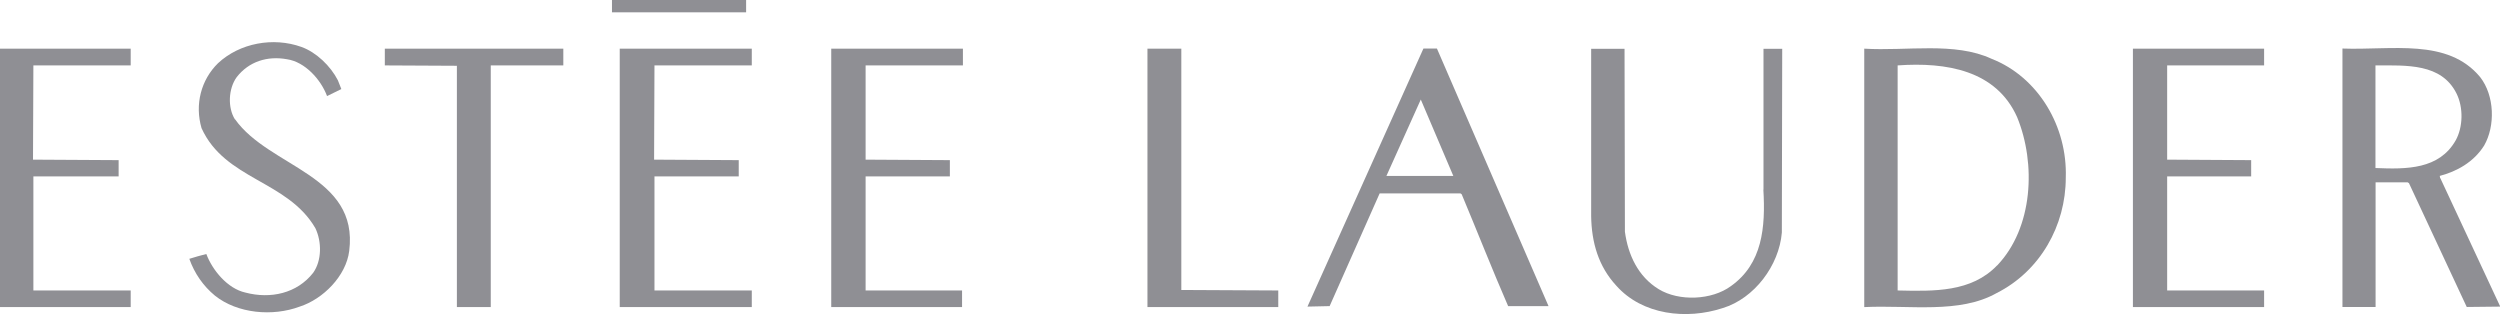 <?xml version="1.0" encoding="UTF-8"?>
<svg id="Layer_1" data-name="Layer 1" xmlns="http://www.w3.org/2000/svg" viewBox="0 0 202.95 25.49">
  <defs>
    <style>
      .cls-1 {
        fill: #8f8f94;
      }
    </style>
  </defs>
  <rect class="cls-1" x="49.68" width="10.89" height="1"/>
  <polygon class="cls-1" points="50.31 24.93 61.03 24.93 61.03 23.58 53.13 23.58 53.13 14.32 59.97 14.32 59.97 13 53.1 12.96 53.13 5.31 61.03 5.31 61.03 3.95 50.31 3.95 50.31 24.93"/>
  <polygon class="cls-1" points="67.48 24.93 78.1 24.93 78.1 23.58 70.27 23.58 70.27 14.32 77.11 14.32 77.11 13 70.27 12.96 70.27 5.31 78.17 5.31 78.17 3.95 67.48 3.95 67.48 24.93"/>
  <polygon class="cls-1" points="95.9 3.95 93.15 3.95 93.15 24.93 103.77 24.93 103.77 23.58 95.9 23.54 95.9 3.95"/>
  <polygon class="cls-1" points="31.24 5.31 37.09 5.34 37.09 24.93 39.84 24.93 39.84 5.31 45.73 5.31 45.73 3.95 31.24 3.95 31.24 5.31"/>
  <path class="cls-1" d="m19.07,9.69c-.6-.96-.53-2.49.14-3.42.99-1.28,2.5-1.75,4.09-1.46,1.45.21,2.75,1.64,3.25,2.99l1.16-.57-.28-.71c-.6-1.17-1.76-2.28-2.96-2.71-2.29-.82-5.01-.32-6.77,1.32-1.38,1.35-1.9,3.35-1.34,5.27,1.9,4.2,6.98,4.24,9.24,8.12.53,1.1.53,2.64-.18,3.63-1.31,1.67-3.46,2.14-5.5,1.6-1.45-.32-2.68-1.82-3.17-3.13-.46.11-.92.25-1.38.39.41,1.17,1.13,2.21,2.08,2.99,1.83,1.46,4.69,1.71,6.88.89,1.9-.61,3.77-2.49,4.02-4.52.78-6.16-6.49-6.77-9.27-10.69"/>
  <polygon class="cls-1" points="0 24.93 10.61 24.93 10.61 23.58 2.71 23.58 2.71 14.32 9.63 14.32 9.63 13 2.68 12.96 2.71 5.31 10.61 5.31 10.61 3.95 0 3.95 0 24.93"/>
  <path class="cls-1" d="m192.84,13.64V5.31c2.54,0,5.35-.18,6.58,2.28.57,1.14.53,2.74-.07,3.81-1.34,2.35-3.97,2.35-6.51,2.24m5.25.82l-.03-.18c1.37-.36,2.75-1.11,3.6-2.46.92-1.6.85-4.06-.32-5.56-2.64-3.19-7.19-2.17-11.18-2.32v20.98h2.69v-10.12h2.6l.11.07,4.69,10.05,2.72-.03-4.87-10.44Z"/>
  <path class="cls-1" d="m162.12,21.55c-2.08,2.17-5.08,2.1-8.07,2.03V5.31c3.95-.28,8,.39,9.7,4.2,1.55,3.78,1.3,8.98-1.62,12.04m-.46-16.78c-3-1.39-6.88-.61-10.33-.82v20.98c3.67-.18,7.72.57,10.75-1.14,3.53-1.78,5.61-5.48,5.61-9.37.14-4.13-2.22-8.16-6.03-9.65"/>
  <polygon class="cls-1" points="173.15 24.93 183.8 24.93 183.8 23.58 175.93 23.58 175.93 14.32 182.75 14.32 182.75 13 175.93 12.96 175.93 5.31 183.8 5.31 183.8 3.95 173.15 3.95 173.15 24.93"/>
  <path class="cls-1" d="m143.15,15.39c.18,3.06-.07,6.02-2.64,7.84-1.55,1.14-4.2,1.25-5.85.25-1.69-1.03-2.5-2.81-2.75-4.67l-.03-14.85h-2.71v13.57c.03,2.17.6,4.1,2.04,5.66,2.12,2.39,5.71,2.78,8.64,1.82,2.57-.78,4.58-3.46,4.8-6.13l.03-14.92h-1.52v11.43Z"/>
  <path class="cls-1" d="m112.55,14.28l2.79-6.2,2.64,6.2h-5.43Zm3-10.33l-9.41,20.94,1.8-.04,4.06-9.15h6.56l.1.07c1.27,3.03,2.47,6.09,3.77,9.08h3.28l-9.06-20.91h-1.09Z"/>
</svg>